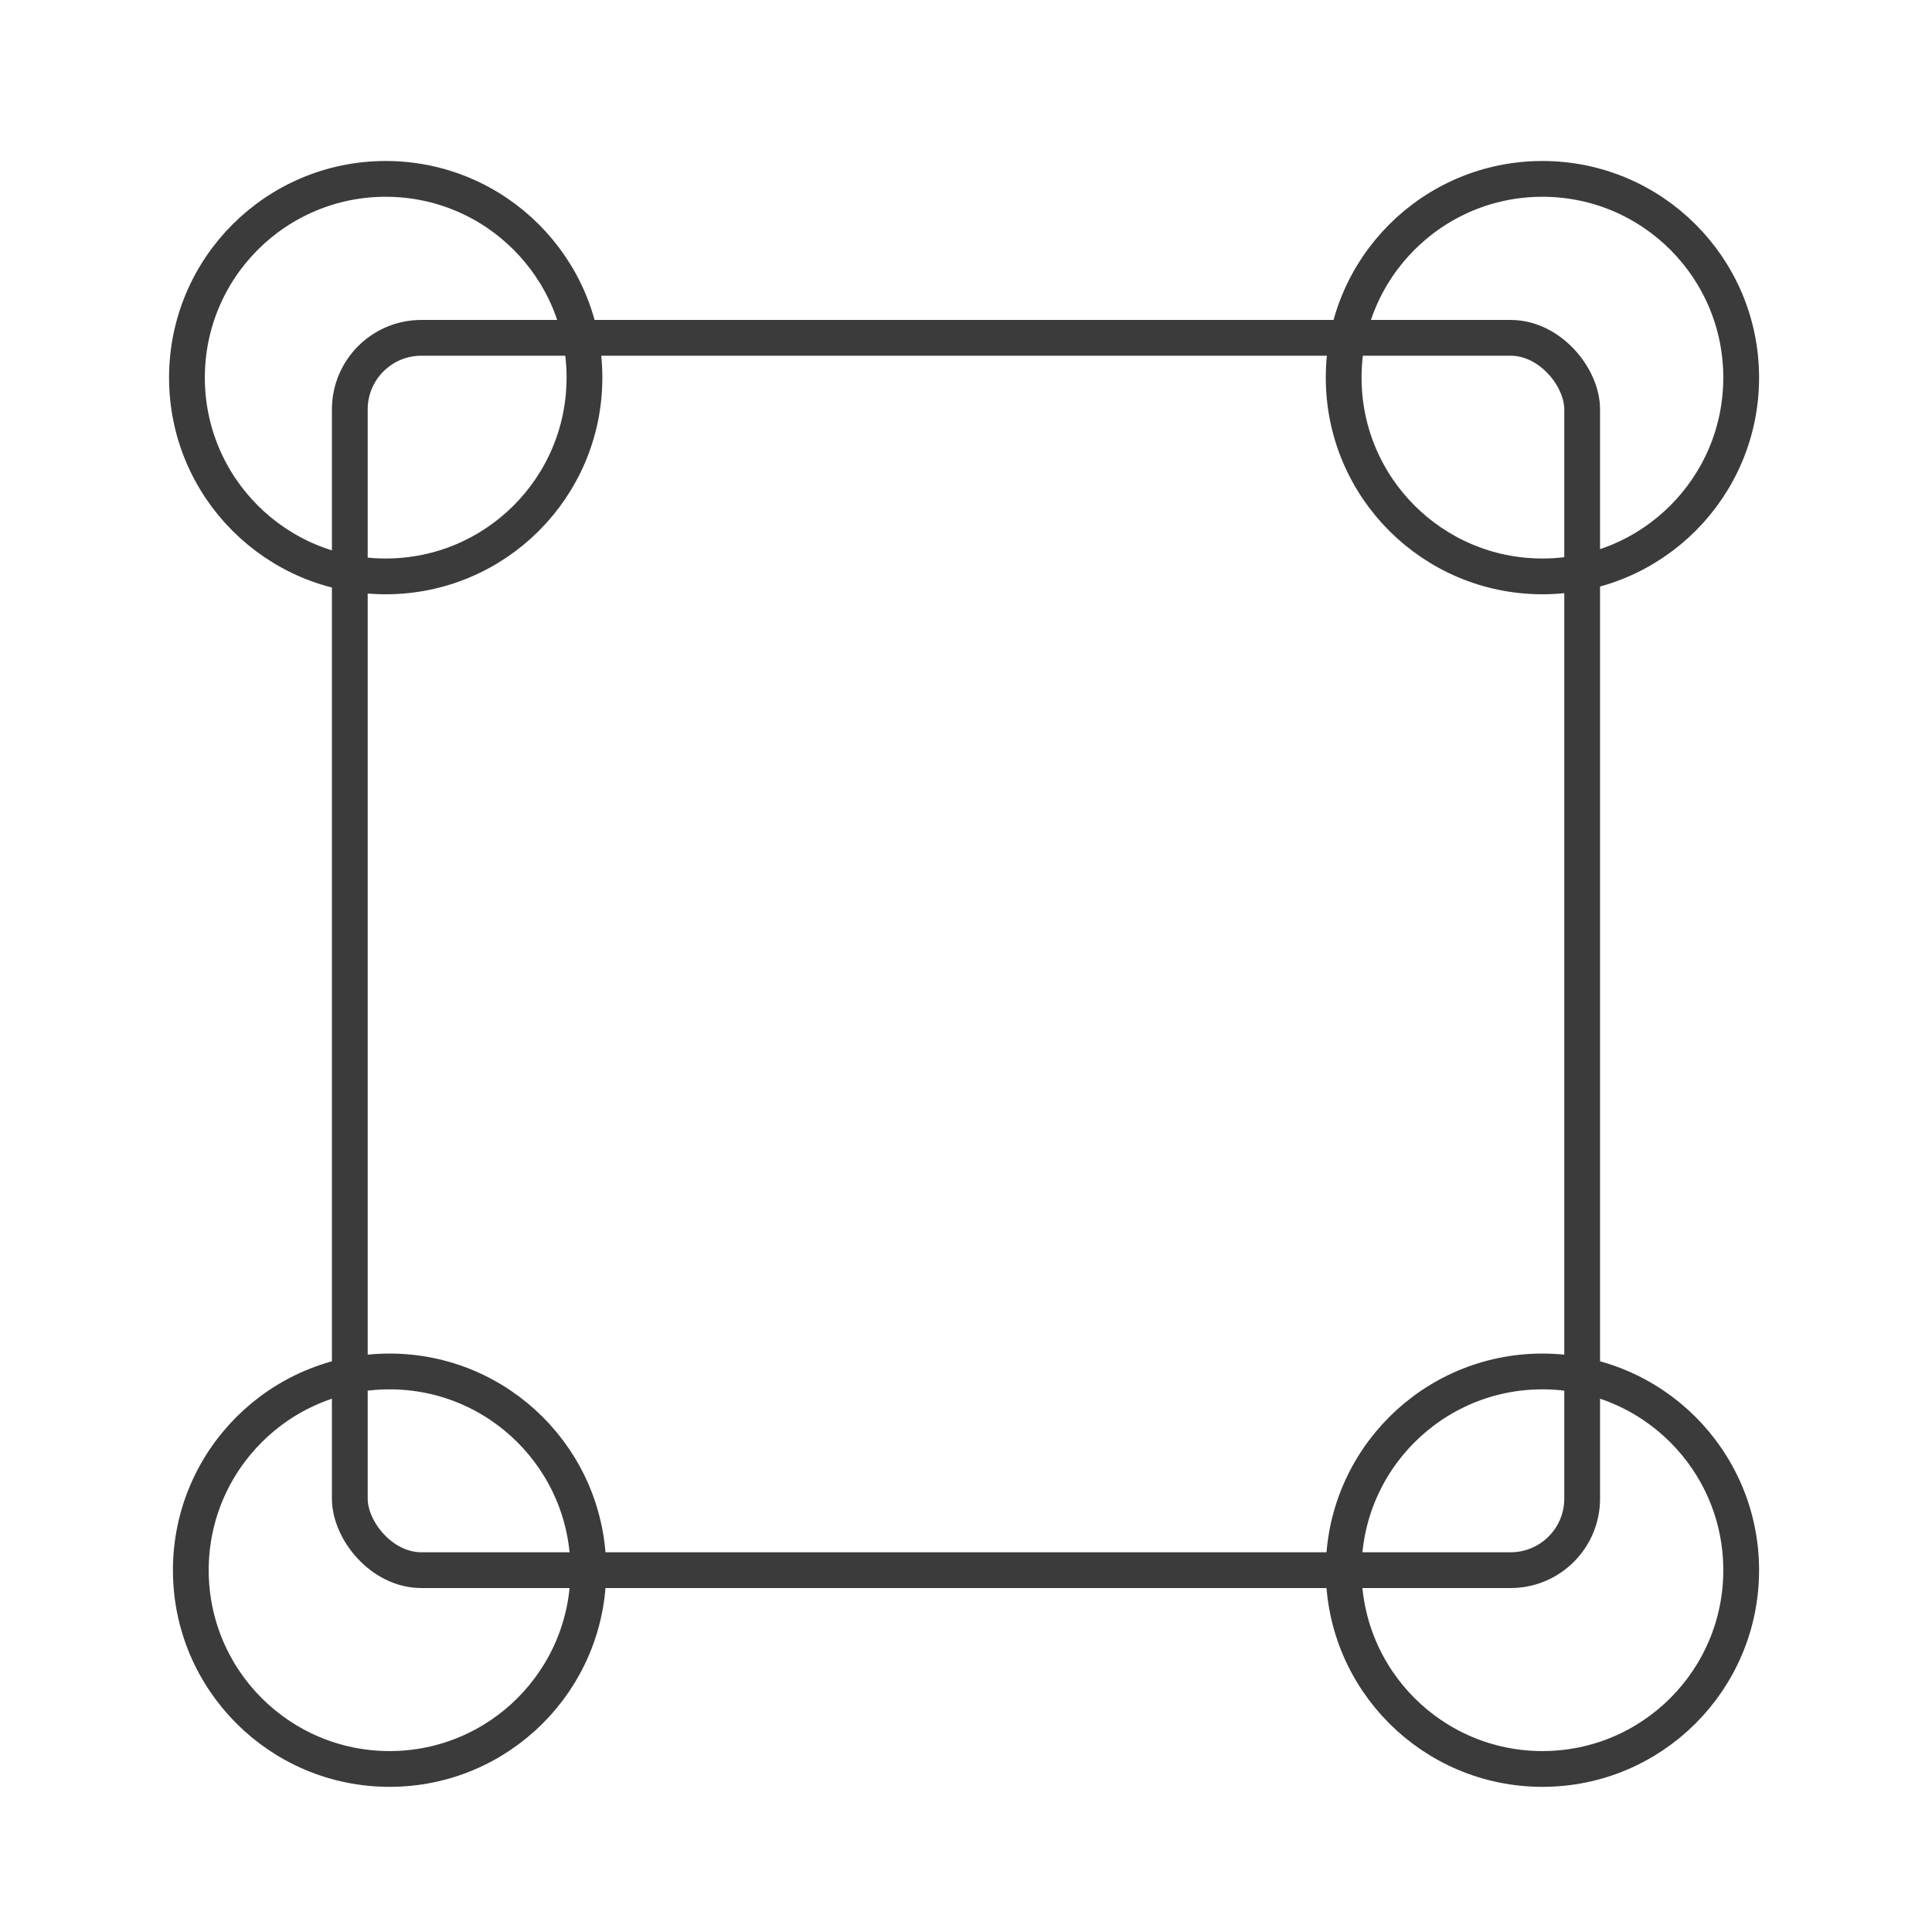<svg width="81" height="80" viewBox="0 0 81 80" fill="none" xmlns="http://www.w3.org/2000/svg">
<g clip-path="url(#clip0_8303_8043)">
<rect x="14.666" y="14.164" width="51.667" height="51.667" rx="3" stroke="#3B3B3B" stroke-width="1.5"/>
<ellipse cx="8.333" cy="8.333" rx="8.333" ry="8.333" transform="matrix(1 0 0 1 7.838 7.5)" stroke="#3B3B3B" stroke-width="1.5"/>
<ellipse cx="8.333" cy="8.333" rx="8.333" ry="8.333" transform="matrix(1 0 0 1 56.334 7.5)" stroke="#3B3B3B" stroke-width="1.5"/>
<ellipse cx="8.333" cy="8.333" rx="8.333" ry="8.333" transform="matrix(1 0 0 1 56.334 57.5)" stroke="#3B3B3B" stroke-width="1.5"/>
<ellipse cx="8.333" cy="8.333" rx="8.333" ry="8.333" transform="matrix(1 0 0 1 8 57.5)" stroke="#3B3B3B" stroke-width="1.5"/>
</g>
<defs>
<clipPath id="clip0_8303_8043">
<rect width="80" height="80" fill="white" transform="translate(0.5)"/>
</clipPath>
</defs>
</svg>
